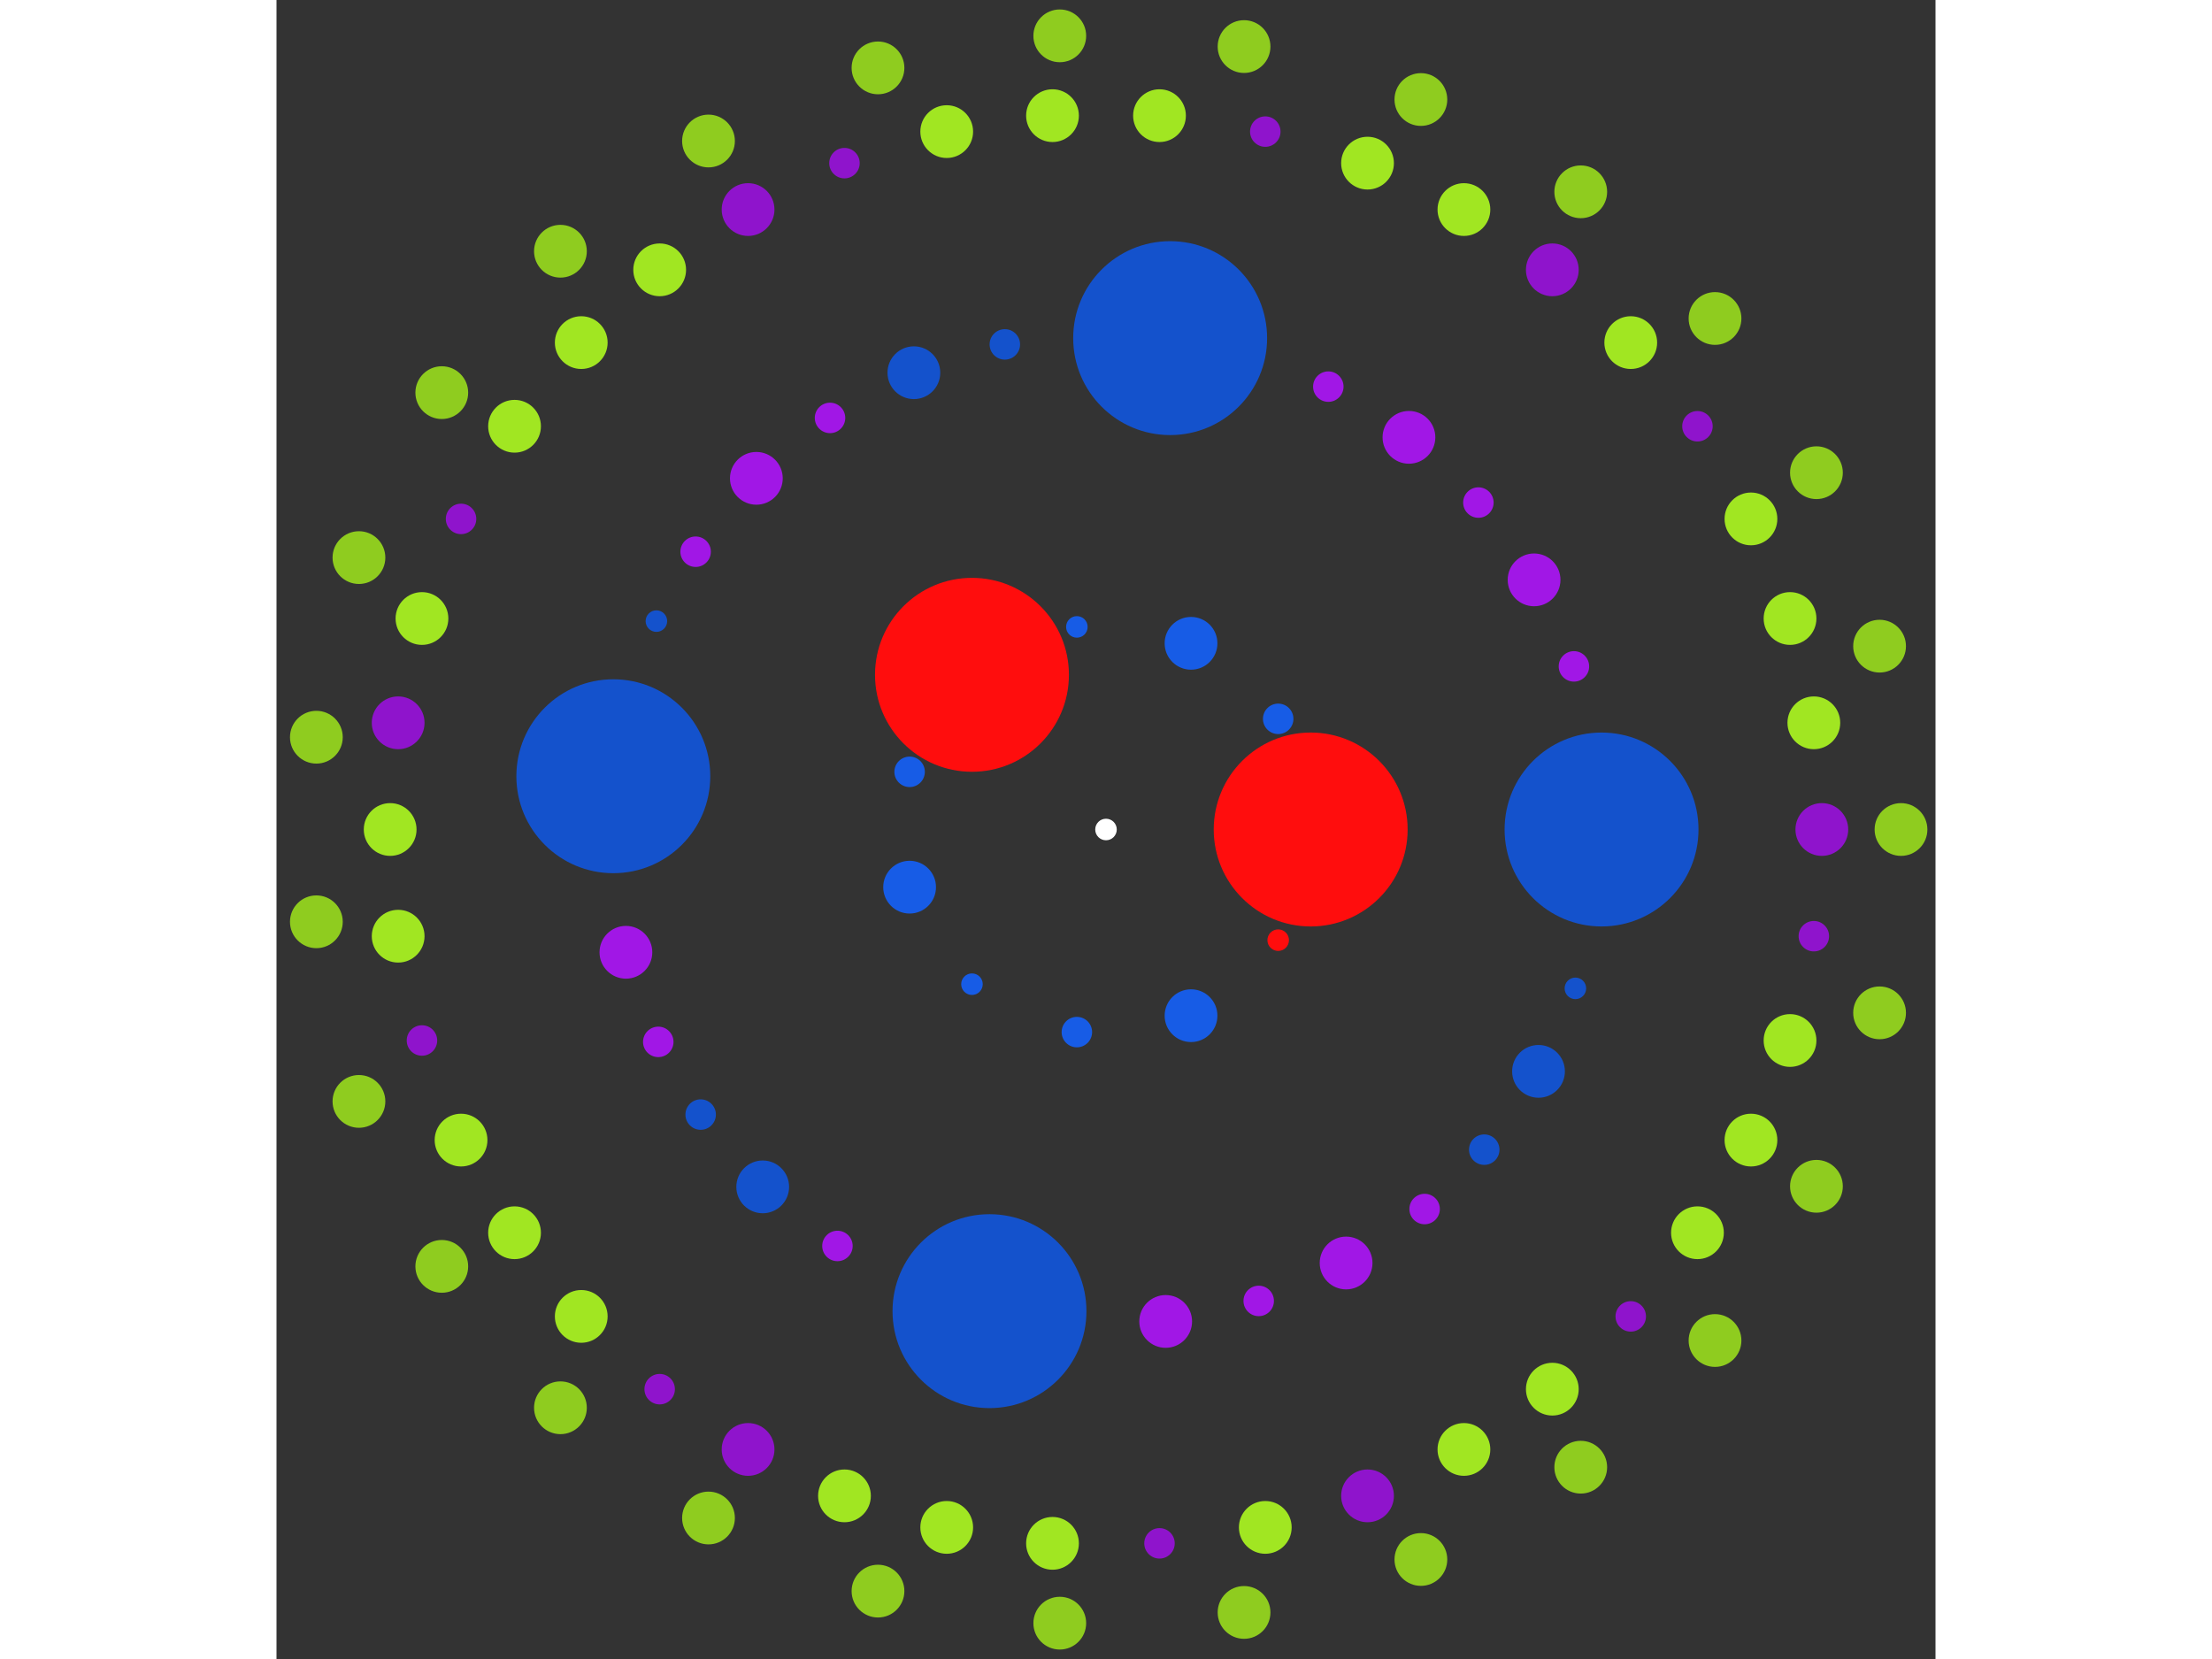 <svg xmlns="http://www.w3.org/2000/svg" viewBox="-77 -77 154 154" width="200" height="150">
<rect x="-77" y="-77" width="154" height="154" fill="#333333" stroke="none"/>
<circle cx="0" cy="0" r="1" fill="rgb(255,255,255)" />
<circle cx="19" cy="0" r="9" fill="rgb(255,13,13)" />
<circle cx="15.984" cy="10.272" r="1" fill="rgb(255,13,13)" />
<circle cx="7.893" cy="17.283" r="2.449" fill="rgb(23,92,230)" />
<circle cx="-2.704" cy="18.807" r="1.414" fill="rgb(23,92,230)" />
<circle cx="-12.442" cy="14.359" r="1" fill="rgb(23,92,230)" />
<circle cx="-18.23" cy="5.353" r="2.449" fill="rgb(23,92,230)" />
<circle cx="-18.23" cy="-5.353" r="1.414" fill="rgb(23,92,230)" />
<circle cx="-12.442" cy="-14.359" r="9" fill="rgb(255,13,13)" />
<circle cx="-2.704" cy="-18.807" r="1" fill="rgb(23,92,230)" />
<circle cx="7.893" cy="-17.283" r="2.449" fill="rgb(23,92,230)" />
<circle cx="15.984" cy="-10.272" r="1.414" fill="rgb(23,92,230)" />
<circle cx="46" cy="0" r="9" fill="rgb(20,82,204)" />
<circle cx="43.572" cy="14.747" r="1" fill="rgb(20,82,204)" />
<circle cx="40.149" cy="22.451" r="2.449" fill="rgb(20,82,204)" />
<circle cx="35.111" cy="29.719" r="1.414" fill="rgb(20,82,204)" />
<circle cx="29.576" cy="35.231" r="1.414" fill="rgb(161,23,230)" />
<circle cx="22.288" cy="40.24" r="2.449" fill="rgb(161,23,230)" />
<circle cx="14.176" cy="43.761" r="1.414" fill="rgb(161,23,230)" />
<circle cx="5.54" cy="45.665" r="2.449" fill="rgb(161,23,230)" />
<circle cx="-10.816" cy="44.71" r="9" fill="rgb(20,82,204)" />
<circle cx="-24.929" cy="38.659" r="1.414" fill="rgb(161,23,230)" />
<circle cx="-31.866" cy="33.174" r="2.449" fill="rgb(20,82,204)" />
<circle cx="-37.626" cy="26.463" r="1.414" fill="rgb(20,82,204)" />
<circle cx="-41.561" cy="19.715" r="1.414" fill="rgb(161,23,230)" />
<circle cx="-44.565" cy="11.398" r="2.449" fill="rgb(161,23,230)" />
<circle cx="-45.734" cy="-4.944" r="9" fill="rgb(20,82,204)" />
<circle cx="-41.735" cy="-19.344" r="1" fill="rgb(20,82,204)" />
<circle cx="-38.094" cy="-25.785" r="1.414" fill="rgb(161,23,230)" />
<circle cx="-32.456" cy="-32.598" r="2.449" fill="rgb(161,23,230)" />
<circle cx="-25.618" cy="-38.206" r="1.414" fill="rgb(161,23,230)" />
<circle cx="-17.834" cy="-42.402" r="2.449" fill="rgb(20,82,204)" />
<circle cx="-9.391" cy="-45.031" r="1.414" fill="rgb(20,82,204)" />
<circle cx="5.955" cy="-45.613" r="9" fill="rgb(20,82,204)" />
<circle cx="20.637" cy="-41.111" r="1.414" fill="rgb(161,23,230)" />
<circle cx="28.122" cy="-36.403" r="2.449" fill="rgb(161,23,230)" />
<circle cx="34.568" cy="-30.349" r="1.414" fill="rgb(161,23,230)" />
<circle cx="39.737" cy="-23.173" r="2.449" fill="rgb(161,23,230)" />
<circle cx="43.437" cy="-15.141" r="1.414" fill="rgb(161,23,230)" />
<circle cx="66.449" cy="0" r="2.449" fill="rgb(143,20,204)" />
<circle cx="65.707" cy="9.904" r="1.414" fill="rgb(143,20,204)" />
<circle cx="63.497" cy="19.586" r="2.449" fill="rgb(161,230,34)" />
<circle cx="59.869" cy="28.831" r="2.449" fill="rgb(161,230,34)" />
<circle cx="54.903" cy="37.432" r="2.449" fill="rgb(161,230,34)" />
<circle cx="48.711" cy="45.197" r="1.414" fill="rgb(143,20,204)" />
<circle cx="41.431" cy="51.952" r="2.449" fill="rgb(161,230,34)" />
<circle cx="33.225" cy="57.547" r="2.449" fill="rgb(161,230,34)" />
<circle cx="24.277" cy="61.856" r="2.449" fill="rgb(143,20,204)" />
<circle cx="14.786" cy="64.783" r="2.449" fill="rgb(161,230,34)" />
<circle cx="4.966" cy="66.264" r="1.414" fill="rgb(143,20,204)" />
<circle cx="-4.966" cy="66.264" r="2.449" fill="rgb(161,230,34)" />
<circle cx="-14.786" cy="64.783" r="2.449" fill="rgb(161,230,34)" />
<circle cx="-24.277" cy="61.856" r="2.449" fill="rgb(161,230,34)" />
<circle cx="-33.225" cy="57.547" r="2.449" fill="rgb(143,20,204)" />
<circle cx="-41.431" cy="51.952" r="1.414" fill="rgb(143,20,204)" />
<circle cx="-48.711" cy="45.197" r="2.449" fill="rgb(161,230,34)" />
<circle cx="-54.903" cy="37.432" r="2.449" fill="rgb(161,230,34)" />
<circle cx="-59.869" cy="28.831" r="2.449" fill="rgb(161,230,34)" />
<circle cx="-63.497" cy="19.586" r="1.414" fill="rgb(143,20,204)" />
<circle cx="-65.707" cy="9.904" r="2.449" fill="rgb(161,230,34)" />
<circle cx="-66.449" cy="-5.08812872977774e-14" r="2.449" fill="rgb(161,230,34)" />
<circle cx="-65.707" cy="-9.904" r="2.449" fill="rgb(143,20,204)" />
<circle cx="-63.497" cy="-19.586" r="2.449" fill="rgb(161,230,34)" />
<circle cx="-59.869" cy="-28.831" r="1.414" fill="rgb(143,20,204)" />
<circle cx="-54.903" cy="-37.432" r="2.449" fill="rgb(161,230,34)" />
<circle cx="-48.711" cy="-45.197" r="2.449" fill="rgb(161,230,34)" />
<circle cx="-41.431" cy="-51.952" r="2.449" fill="rgb(161,230,34)" />
<circle cx="-33.225" cy="-57.547" r="2.449" fill="rgb(143,20,204)" />
<circle cx="-24.277" cy="-61.856" r="1.414" fill="rgb(143,20,204)" />
<circle cx="-14.786" cy="-64.783" r="2.449" fill="rgb(161,230,34)" />
<circle cx="-4.966" cy="-66.264" r="2.449" fill="rgb(161,230,34)" />
<circle cx="4.966" cy="-66.264" r="2.449" fill="rgb(161,230,34)" />
<circle cx="14.786" cy="-64.783" r="1.414" fill="rgb(143,20,204)" />
<circle cx="24.277" cy="-61.856" r="2.449" fill="rgb(161,230,34)" />
<circle cx="33.225" cy="-57.547" r="2.449" fill="rgb(161,230,34)" />
<circle cx="41.431" cy="-51.952" r="2.449" fill="rgb(143,20,204)" />
<circle cx="48.711" cy="-45.197" r="2.449" fill="rgb(161,230,34)" />
<circle cx="54.903" cy="-37.432" r="1.414" fill="rgb(143,20,204)" />
<circle cx="59.869" cy="-28.831" r="2.449" fill="rgb(161,230,34)" />
<circle cx="63.497" cy="-19.586" r="2.449" fill="rgb(161,230,34)" />
<circle cx="65.707" cy="-9.904" r="2.449" fill="rgb(161,230,34)" />
<circle cx="73.798" cy="0" r="2.449" fill="rgb(143,204,31)" />
<circle cx="71.809" cy="17.019" r="2.449" fill="rgb(143,204,31)" />
<circle cx="65.948" cy="33.12" r="2.449" fill="rgb(143,204,31)" />
<circle cx="56.533" cy="47.436" r="2.449" fill="rgb(143,204,31)" />
<circle cx="44.069" cy="59.195" r="2.449" fill="rgb(143,204,31)" />
<circle cx="29.23" cy="67.762" r="2.449" fill="rgb(143,204,31)" />
<circle cx="12.815" cy="72.677" r="2.449" fill="rgb(143,204,31)" />
<circle cx="-4.291" cy="73.673" r="2.449" fill="rgb(143,204,31)" />
<circle cx="-21.165" cy="70.698" r="2.449" fill="rgb(143,204,31)" />
<circle cx="-36.899" cy="63.911" r="2.449" fill="rgb(143,204,31)" />
<circle cx="-50.643" cy="53.679" r="2.449" fill="rgb(143,204,31)" />
<circle cx="-61.657" cy="40.553" r="2.449" fill="rgb(143,204,31)" />
<circle cx="-69.347" cy="25.24" r="2.449" fill="rgb(143,204,31)" />
<circle cx="-73.299" cy="8.567" r="2.449" fill="rgb(143,204,31)" />
<circle cx="-73.299" cy="-8.567" r="2.449" fill="rgb(143,204,31)" />
<circle cx="-69.347" cy="-25.24" r="2.449" fill="rgb(143,204,31)" />
<circle cx="-61.657" cy="-40.553" r="2.449" fill="rgb(143,204,31)" />
<circle cx="-50.643" cy="-53.679" r="2.449" fill="rgb(143,204,31)" />
<circle cx="-36.899" cy="-63.911" r="2.449" fill="rgb(143,204,31)" />
<circle cx="-21.165" cy="-70.698" r="2.449" fill="rgb(143,204,31)" />
<circle cx="-4.291" cy="-73.673" r="2.449" fill="rgb(143,204,31)" />
<circle cx="12.815" cy="-72.677" r="2.449" fill="rgb(143,204,31)" />
<circle cx="29.23" cy="-67.762" r="2.449" fill="rgb(143,204,31)" />
<circle cx="44.069" cy="-59.195" r="2.449" fill="rgb(143,204,31)" />
<circle cx="56.533" cy="-47.436" r="2.449" fill="rgb(143,204,31)" />
<circle cx="65.948" cy="-33.12" r="2.449" fill="rgb(143,204,31)" />
<circle cx="71.809" cy="-17.019" r="2.449" fill="rgb(143,204,31)" /></svg>